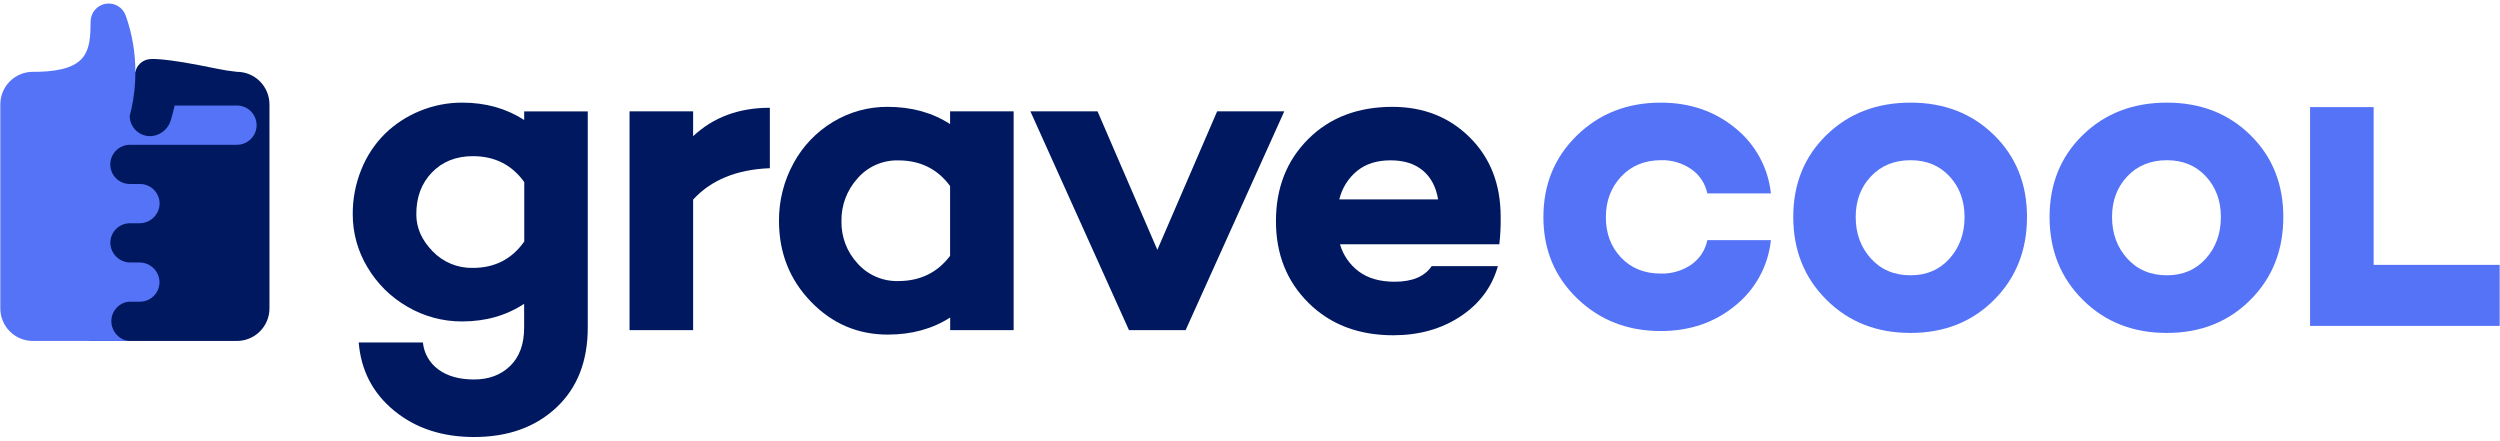 <?xml version="1.0" encoding="UTF-8"?> <svg xmlns="http://www.w3.org/2000/svg" width="227" height="40" viewBox="0 0 227 40" fill="none"><path d="M32.029 19.454C32.019 18.051 32.288 16.661 32.821 15.364C33.306 14.157 34.032 13.062 34.955 12.145C35.868 11.258 36.944 10.555 38.123 10.076C39.345 9.571 40.656 9.314 41.978 9.319C44.093 9.319 45.966 9.844 47.596 10.896V10.112H53.369V29.738C53.369 32.803 52.418 35.226 50.515 37.008C48.612 38.789 46.123 39.68 43.049 39.681C40.153 39.681 37.733 38.885 35.791 37.291C33.848 35.698 32.775 33.632 32.572 31.094H38.4C38.446 31.579 38.595 32.048 38.837 32.471C39.079 32.894 39.407 33.261 39.802 33.547C40.619 34.153 41.701 34.456 43.045 34.456C44.39 34.456 45.481 34.047 46.32 33.23C47.168 32.406 47.592 31.245 47.592 29.748V27.587C45.963 28.653 44.09 29.186 41.974 29.187C40.221 29.197 38.498 28.733 36.986 27.845C35.487 26.983 34.237 25.748 33.359 24.258C32.485 22.808 32.025 21.146 32.029 19.454ZM37.801 19.466C37.801 20.685 38.292 21.8 39.276 22.811C39.747 23.304 40.316 23.693 40.946 23.953C41.576 24.214 42.253 24.34 42.935 24.325C44.929 24.325 46.485 23.525 47.603 21.926V16.538C46.485 14.967 44.929 14.181 42.935 14.179C41.416 14.179 40.18 14.671 39.225 15.653C38.271 16.635 37.796 17.906 37.801 19.466Z" fill="#00185F"></path><path d="M57.163 29.976V10.107H62.935V12.366C64.771 10.645 67.093 9.785 69.902 9.785V15.273C66.891 15.389 64.569 16.34 62.935 18.123V29.976H57.163Z" fill="#00185F"></path><path d="M70.732 20.093C70.713 18.25 71.169 16.433 72.055 14.817C72.894 13.265 74.136 11.969 75.649 11.062C77.144 10.161 78.859 9.691 80.604 9.702C82.768 9.702 84.656 10.224 86.268 11.267V10.107H92.039V29.976H86.276V28.828C84.665 29.864 82.778 30.382 80.613 30.381C77.881 30.381 75.553 29.383 73.629 27.389C71.705 25.395 70.739 22.963 70.732 20.093ZM76.404 20.093C76.378 21.51 76.902 22.882 77.866 23.92C78.328 24.439 78.898 24.851 79.536 25.128C80.174 25.404 80.864 25.538 81.559 25.52C83.545 25.52 85.115 24.757 86.268 23.231V16.893C85.13 15.341 83.56 14.564 81.559 14.563C80.862 14.547 80.169 14.684 79.53 14.966C78.892 15.248 78.323 15.668 77.866 16.194C76.899 17.26 76.376 18.655 76.404 20.093Z" fill="#00185F"></path><path d="M93.559 10.107H99.655L105.087 22.685L110.518 10.107H116.614L107.654 29.976H102.511L93.559 10.107Z" fill="#00185F"></path><path d="M115.857 20.072C115.857 17.062 116.833 14.581 118.784 12.63C120.734 10.68 123.283 9.704 126.429 9.702C129.252 9.702 131.595 10.628 133.457 12.478C135.319 14.328 136.253 16.718 136.26 19.646C136.276 20.492 136.235 21.338 136.14 22.178H121.671C121.955 23.169 122.557 24.038 123.383 24.652C124.214 25.27 125.297 25.58 126.634 25.581C128.241 25.581 129.362 25.109 129.996 24.164H136.01C135.47 26.068 134.336 27.59 132.609 28.73C130.881 29.87 128.848 30.441 126.511 30.442C123.357 30.442 120.792 29.463 118.815 27.505C116.839 25.547 115.853 23.07 115.857 20.072ZM121.608 18.103H130.581C130.392 16.973 129.93 16.1 129.194 15.483C128.458 14.866 127.482 14.558 126.267 14.558C125.026 14.558 124.009 14.879 123.219 15.522C122.416 16.184 121.851 17.09 121.608 18.103Z" fill="#00185F"></path><path d="M150.795 14.544C151.787 14.514 152.763 14.802 153.579 15.367C154.324 15.887 154.842 16.673 155.027 17.563H160.798C160.677 16.406 160.327 15.285 159.769 14.264C159.211 13.244 158.456 12.344 157.548 11.617C155.679 10.086 153.428 9.32 150.795 9.319C147.769 9.319 145.237 10.307 143.199 12.285C141.161 14.263 140.141 16.741 140.141 19.718C140.141 22.668 141.164 25.128 143.21 27.1C145.255 29.072 147.783 30.058 150.795 30.058C153.427 30.058 155.678 29.292 157.548 27.759C158.457 27.031 159.213 26.129 159.771 25.106C160.329 24.084 160.678 22.96 160.798 21.802H155.027C154.848 22.7 154.329 23.495 153.579 24.022C152.762 24.583 151.786 24.87 150.795 24.84C149.309 24.84 148.107 24.355 147.189 23.384C146.271 22.413 145.812 21.194 145.812 19.725C145.812 18.259 146.271 17.032 147.189 16.045C148.107 15.058 149.309 14.558 150.795 14.544Z" fill="#5473F6"></path><path d="M173.481 9.319C170.403 9.319 167.858 10.299 165.845 12.259C163.832 14.219 162.826 16.7 162.828 19.701C162.828 22.721 163.837 25.233 165.856 27.235C167.874 29.237 170.416 30.236 173.481 30.23C176.532 30.23 179.057 29.232 181.054 27.235C183.052 25.239 184.051 22.727 184.052 19.701C184.052 16.7 183.053 14.219 181.054 12.259C179.056 10.299 176.531 9.319 173.481 9.319ZM177.024 23.471C176.12 24.488 174.939 24.996 173.481 24.996C171.995 24.996 170.793 24.488 169.875 23.471C168.957 22.455 168.498 21.198 168.498 19.701C168.498 18.226 168.957 17 169.875 16.021C170.793 15.042 171.995 14.551 173.481 14.547C174.939 14.547 176.12 15.039 177.024 16.021C177.928 17.003 178.381 18.23 178.382 19.701C178.382 21.201 177.93 22.457 177.024 23.471Z" fill="#5473F6"></path><path d="M196.754 9.319C193.675 9.319 191.13 10.299 189.118 12.259C187.107 14.219 186.101 16.7 186.101 19.701C186.101 22.721 187.11 25.233 189.129 27.235C191.147 29.237 193.689 30.236 196.754 30.23C199.804 30.23 202.329 29.232 204.329 27.235C206.329 25.239 207.328 22.727 207.326 19.701C207.326 16.7 206.327 14.219 204.329 12.259C202.332 10.299 199.807 9.319 196.754 9.319ZM200.299 23.471C199.394 24.488 198.212 24.996 196.754 24.996C195.269 24.996 194.067 24.488 193.15 23.471C192.233 22.455 191.774 21.198 191.773 19.701C191.773 18.226 192.232 17 193.15 16.021C194.068 15.042 195.27 14.551 196.754 14.547C198.212 14.547 199.394 15.039 200.299 16.021C201.205 17.003 201.657 18.23 201.655 19.701C201.655 21.201 201.203 22.457 200.299 23.471Z" fill="#5473F6"></path><path d="M215.526 24.05V9.725H209.754V29.592H210.485H215.526H226.972V24.05H215.526Z" fill="#5473F6"></path><path d="M12.293 6.521C12.358 6.221 12.516 5.949 12.743 5.744C12.97 5.538 13.257 5.408 13.561 5.373C14.612 5.239 17.846 5.855 19.692 6.237C20.293 6.362 20.898 6.457 21.508 6.521C22.293 6.521 23.045 6.832 23.6 7.387C24.155 7.942 24.467 8.694 24.467 9.479V28C24.467 28.785 24.155 29.537 23.6 30.092C23.045 30.647 22.293 30.959 21.508 30.959H8.074V6.521H12.293Z" fill="#00185F"></path><path d="M12.293 6.521C12.294 4.785 11.998 3.062 11.419 1.425C11.293 1.059 11.041 0.748 10.708 0.55C10.375 0.351 9.982 0.277 9.599 0.341C9.216 0.404 8.869 0.601 8.617 0.897C8.366 1.193 8.228 1.568 8.227 1.955C8.207 4.593 8.031 6.396 3.478 6.521H2.985C2.201 6.521 1.449 6.832 0.895 7.387C0.34 7.941 0.029 8.693 0.029 9.477V28C0.029 28.785 0.34 29.538 0.895 30.092C1.45 30.647 2.202 30.959 2.987 30.959H11.791C10.914 30.959 10.054 30.096 10.113 29.058C10.165 28.111 10.977 27.395 11.791 27.395H12.703C12.939 27.395 13.173 27.348 13.391 27.256C13.609 27.165 13.807 27.031 13.972 26.863C14.138 26.694 14.269 26.494 14.357 26.275C14.444 26.055 14.488 25.821 14.484 25.585C14.466 25.115 14.268 24.67 13.93 24.344C13.592 24.017 13.14 23.834 12.671 23.833H11.831C11.361 23.831 10.91 23.648 10.572 23.321C10.234 22.994 10.036 22.549 10.019 22.079C10.015 21.843 10.058 21.608 10.146 21.389C10.234 21.17 10.364 20.97 10.53 20.802C10.696 20.633 10.894 20.499 11.112 20.408C11.33 20.317 11.564 20.27 11.8 20.27H12.68C13.15 20.269 13.601 20.085 13.939 19.759C14.277 19.432 14.476 18.987 14.493 18.517C14.497 18.281 14.454 18.046 14.366 17.827C14.278 17.607 14.147 17.408 13.982 17.239C13.816 17.071 13.618 16.937 13.4 16.845C13.182 16.754 12.948 16.707 12.712 16.707H11.8C11.425 16.711 11.059 16.596 10.754 16.379C10.45 16.161 10.222 15.851 10.105 15.496C10.016 15.227 9.992 14.941 10.035 14.662C10.078 14.382 10.187 14.117 10.352 13.887C10.518 13.658 10.735 13.471 10.987 13.342C11.238 13.213 11.517 13.145 11.8 13.145H21.518C21.99 13.145 22.443 12.957 22.777 12.623C23.111 12.289 23.299 11.836 23.299 11.363C23.299 10.891 23.111 10.438 22.777 10.104C22.443 9.77 21.99 9.582 21.518 9.582H15.861C15.754 10.044 15.63 10.507 15.495 10.947C15.36 11.39 15.075 11.771 14.689 12.026C14.383 12.238 14.021 12.355 13.649 12.362H13.626C13.135 12.362 12.665 12.167 12.318 11.82C11.972 11.473 11.777 11.003 11.777 10.513L11.946 9.833C12.181 8.745 12.298 7.634 12.293 6.521Z" fill="#5473F6"></path></svg> 